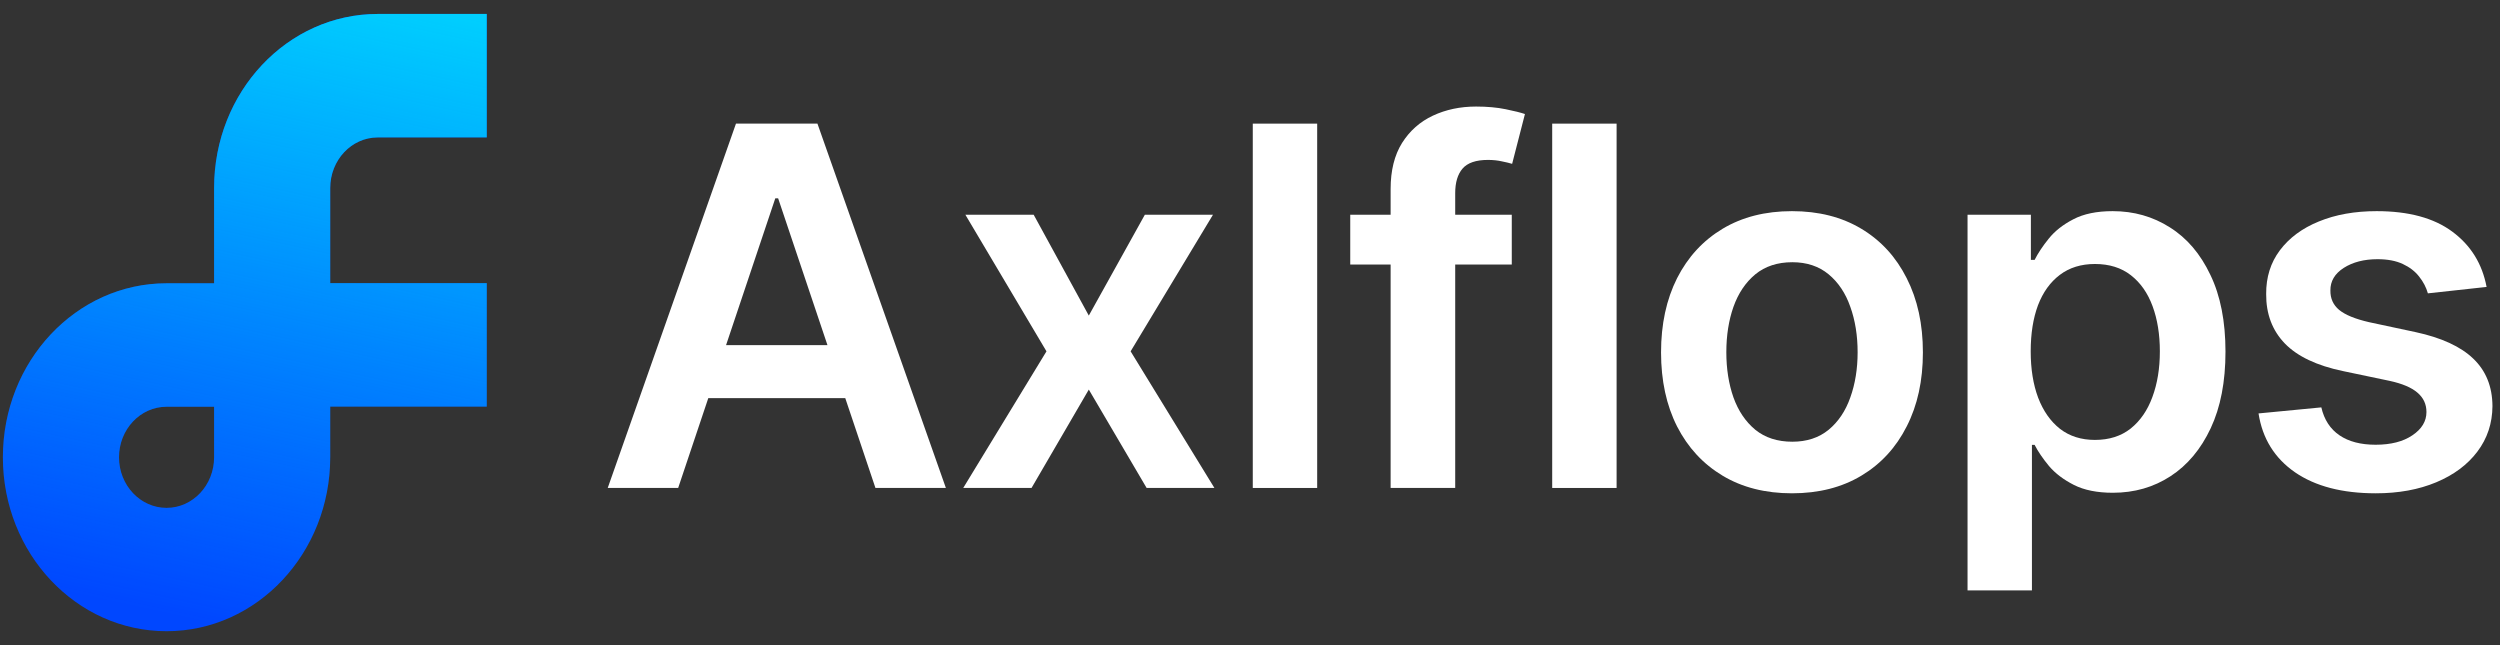 <svg width="124" height="32" viewBox="0 0 124 32" fill="none" xmlns="http://www.w3.org/2000/svg">
<rect x="0" y="0" width="124" height="32" fill="#333333" stroke="none"/>
<g id="Logo">
<g id="Axlflops">
<path d="M33.637 24.203H30.143L36.504 6.132H40.545L46.916 24.203H43.422L38.596 9.838H38.454L33.637 24.203ZM33.751 17.117H43.281V19.747H33.751V17.117Z" fill="white"/>
<path d="M51.27 10.65L54.005 15.653L56.785 10.65H60.164L56.079 17.426L60.235 24.203H56.873L54.005 19.323L51.164 24.203H47.776L51.905 17.426L47.882 10.65H51.27Z" fill="white"/>
<path d="M65.332 6.132V24.203H62.138V6.132H65.332Z" fill="white"/>
<path d="M74.984 10.65V13.12H66.972V10.65H74.984ZM68.975 24.203V9.37C68.975 8.459 69.163 7.7 69.54 7.094C69.922 6.488 70.434 6.035 71.075 5.735C71.716 5.435 72.428 5.285 73.211 5.285C73.763 5.285 74.255 5.329 74.684 5.418C75.114 5.506 75.431 5.585 75.637 5.656L75.002 8.126C74.867 8.085 74.696 8.044 74.49 8.003C74.284 7.956 74.055 7.932 73.802 7.932C73.208 7.932 72.787 8.076 72.54 8.365C72.299 8.647 72.178 9.053 72.178 9.582V24.203H68.975Z" fill="white"/>
<path d="M80.183 6.132V24.203H76.989V6.132H80.183Z" fill="white"/>
<path d="M88.882 24.468C87.559 24.468 86.412 24.176 85.441 23.594C84.47 23.012 83.717 22.197 83.182 21.15C82.653 20.103 82.388 18.879 82.388 17.479C82.388 16.079 82.653 14.853 83.182 13.8C83.717 12.747 84.47 11.929 85.441 11.347C86.412 10.765 87.559 10.473 88.882 10.473C90.206 10.473 91.353 10.765 92.323 11.347C93.294 11.929 94.044 12.747 94.573 13.8C95.109 14.853 95.376 16.079 95.376 17.479C95.376 18.879 95.109 20.103 94.573 21.15C94.044 22.197 93.294 23.012 92.323 23.594C91.353 24.176 90.206 24.468 88.882 24.468ZM88.9 21.909C89.617 21.909 90.217 21.712 90.7 21.317C91.182 20.918 91.541 20.382 91.776 19.712C92.017 19.041 92.138 18.294 92.138 17.471C92.138 16.641 92.017 15.891 91.776 15.22C91.541 14.544 91.182 14.006 90.7 13.606C90.217 13.206 89.617 13.006 88.9 13.006C88.165 13.006 87.553 13.206 87.064 13.606C86.582 14.006 86.22 14.544 85.979 15.22C85.744 15.891 85.626 16.641 85.626 17.471C85.626 18.294 85.744 19.041 85.979 19.712C86.22 20.382 86.582 20.918 87.064 21.317C87.553 21.712 88.165 21.909 88.9 21.909Z" fill="white"/>
<path d="M97.59 29.285V10.65H100.732V12.891H100.917C101.082 12.562 101.314 12.212 101.614 11.841C101.914 11.465 102.32 11.144 102.832 10.879C103.343 10.609 103.996 10.473 104.79 10.473C105.837 10.473 106.782 10.741 107.623 11.276C108.47 11.806 109.14 12.591 109.634 13.632C110.134 14.668 110.384 15.938 110.384 17.444C110.384 18.932 110.14 20.197 109.652 21.238C109.164 22.279 108.499 23.073 107.658 23.62C106.817 24.168 105.864 24.441 104.799 24.441C104.023 24.441 103.379 24.312 102.867 24.053C102.355 23.794 101.943 23.482 101.632 23.117C101.326 22.747 101.087 22.397 100.917 22.067H100.784V29.285H97.59ZM100.723 17.426C100.723 18.303 100.846 19.07 101.093 19.729C101.346 20.388 101.708 20.903 102.179 21.273C102.655 21.638 103.232 21.82 103.908 21.82C104.614 21.82 105.205 21.632 105.682 21.256C106.158 20.873 106.517 20.353 106.758 19.694C107.005 19.029 107.129 18.273 107.129 17.426C107.129 16.585 107.008 15.838 106.767 15.185C106.526 14.532 106.167 14.021 105.69 13.65C105.214 13.279 104.62 13.094 103.908 13.094C103.226 13.094 102.646 13.273 102.17 13.632C101.693 13.991 101.332 14.494 101.084 15.141C100.843 15.788 100.723 16.55 100.723 17.426Z" fill="white"/>
<path d="M123.335 14.232L120.423 14.55C120.34 14.256 120.196 13.979 119.99 13.72C119.79 13.462 119.52 13.253 119.179 13.094C118.838 12.935 118.42 12.856 117.926 12.856C117.261 12.856 116.702 13 116.249 13.288C115.802 13.576 115.582 13.95 115.588 14.409C115.582 14.803 115.726 15.123 116.02 15.37C116.32 15.617 116.814 15.82 117.502 15.979L119.814 16.473C121.096 16.75 122.049 17.188 122.673 17.788C123.302 18.388 123.62 19.173 123.626 20.144C123.62 20.997 123.37 21.75 122.876 22.403C122.388 23.05 121.708 23.556 120.838 23.921C119.967 24.285 118.967 24.468 117.838 24.468C116.179 24.468 114.843 24.12 113.832 23.426C112.82 22.726 112.217 21.753 112.023 20.506L115.138 20.206C115.279 20.817 115.579 21.279 116.038 21.591C116.496 21.903 117.093 22.059 117.829 22.059C118.588 22.059 119.196 21.903 119.655 21.591C120.12 21.279 120.352 20.894 120.352 20.435C120.352 20.047 120.202 19.726 119.902 19.473C119.608 19.221 119.149 19.026 118.526 18.891L116.214 18.406C114.914 18.135 113.952 17.679 113.329 17.038C112.705 16.391 112.396 15.573 112.402 14.585C112.396 13.75 112.623 13.026 113.082 12.415C113.546 11.797 114.19 11.32 115.014 10.985C115.843 10.644 116.799 10.473 117.882 10.473C119.47 10.473 120.72 10.812 121.632 11.488C122.549 12.165 123.117 13.079 123.335 14.232Z" fill="white"/>
</g>
<g id="Vector">
<path fill-rule="evenodd" clip-rule="evenodd" d="M10.619 9.324C10.619 4.558 14.255 0.692 18.737 0.692H24.143V6.816H18.737C17.435 6.816 16.379 7.939 16.379 9.324V14.045H24.143V20.169H16.379V22.676C16.379 27.442 12.743 31.308 8.261 31.308C3.779 31.308 0.143 27.448 0.143 22.683C0.143 17.917 3.779 14.051 8.261 14.051H10.619V9.33V9.324ZM10.619 20.175H8.261C6.959 20.175 5.903 21.298 5.903 22.683C5.903 24.067 6.959 25.19 8.261 25.19C9.563 25.19 10.619 24.067 10.619 22.683V20.175Z" fill="#0047FF"/>
<path fill-rule="evenodd" clip-rule="evenodd" d="M10.619 9.324C10.619 4.558 14.255 0.692 18.737 0.692H24.143V6.816H18.737C17.435 6.816 16.379 7.939 16.379 9.324V14.045H24.143V20.169H16.379V22.676C16.379 27.442 12.743 31.308 8.261 31.308C3.779 31.308 0.143 27.448 0.143 22.683C0.143 17.917 3.779 14.051 8.261 14.051H10.619V9.33V9.324ZM10.619 20.175H8.261C6.959 20.175 5.903 21.298 5.903 22.683C5.903 24.067 6.959 25.19 8.261 25.19C9.563 25.19 10.619 24.067 10.619 22.683V20.175Z" fill="url(#paint0_linear_198_801)"/>
</g>
</g>
<defs>
<linearGradient id="paint0_linear_198_801" x1="20.937" y1="-3.963" x2="13.191" y2="31.537" gradientUnits="userSpaceOnUse">
<stop stop-color="#00E0FE"/>
<stop offset="1" stop-color="#00E0FE" stop-opacity="0"/>
</linearGradient>
</defs>
</svg>
